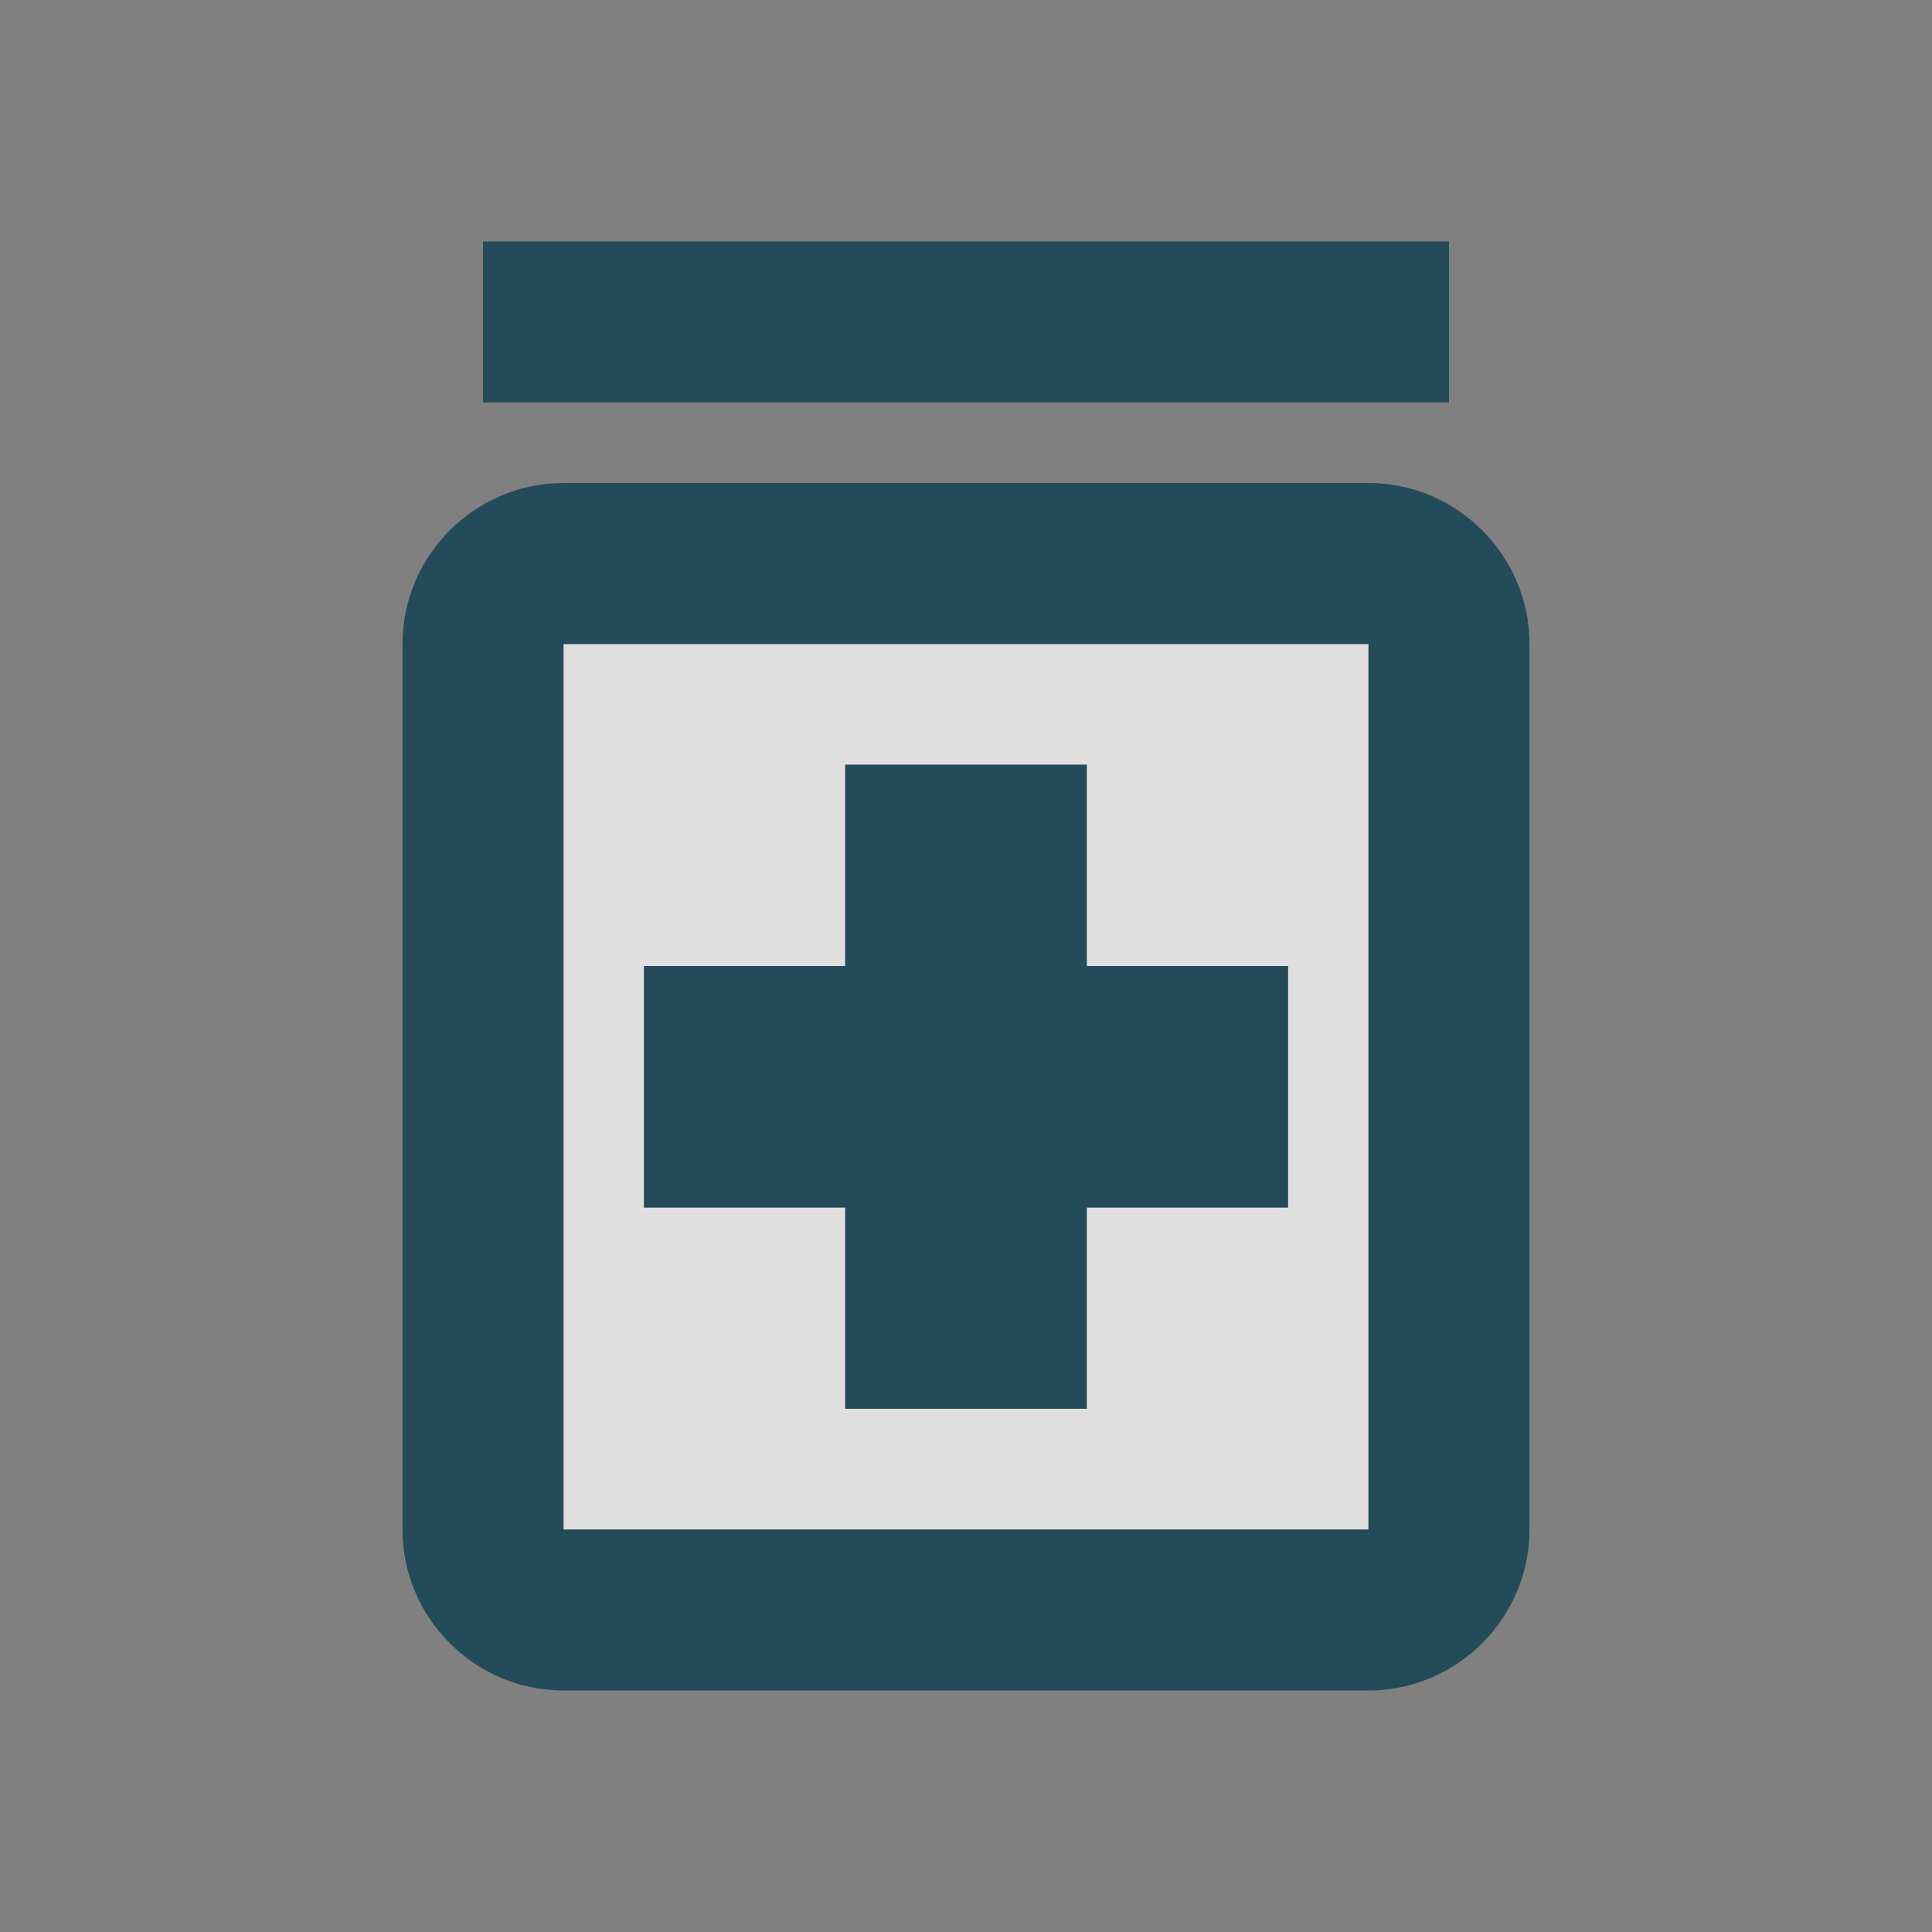 <?xml version="1.0" encoding="UTF-8"?>
<svg xmlns="http://www.w3.org/2000/svg" width="48" height="48" viewBox="0 0 48 48" fill="none">
  <rect x="0" y="0" width="48" height="48" fill="#808080" stroke="none"/>
  <path opacity="0.75" d="M14 38H34V16H14V38ZM16 24H21V19H27V24H32V30H27V35H21V30H16V24Z" fill="white"></path>
  <path d="M36 6H12V10H36V6Z" fill="#244B5A"></path>
  <path d="M34 12H14C11.8 12 10 13.8 10 16V38C10 40.2 11.8 42 14 42H34C36.2 42 38 40.2 38 38V16C38 13.8 36.2 12 34 12ZM34 38H14V16H34V38Z" fill="#244B5A"></path>
  <path d="M21 35H27V30H32V24H27V19H21V24H16V30H21V35Z" fill="#244B5A"></path>
</svg>
